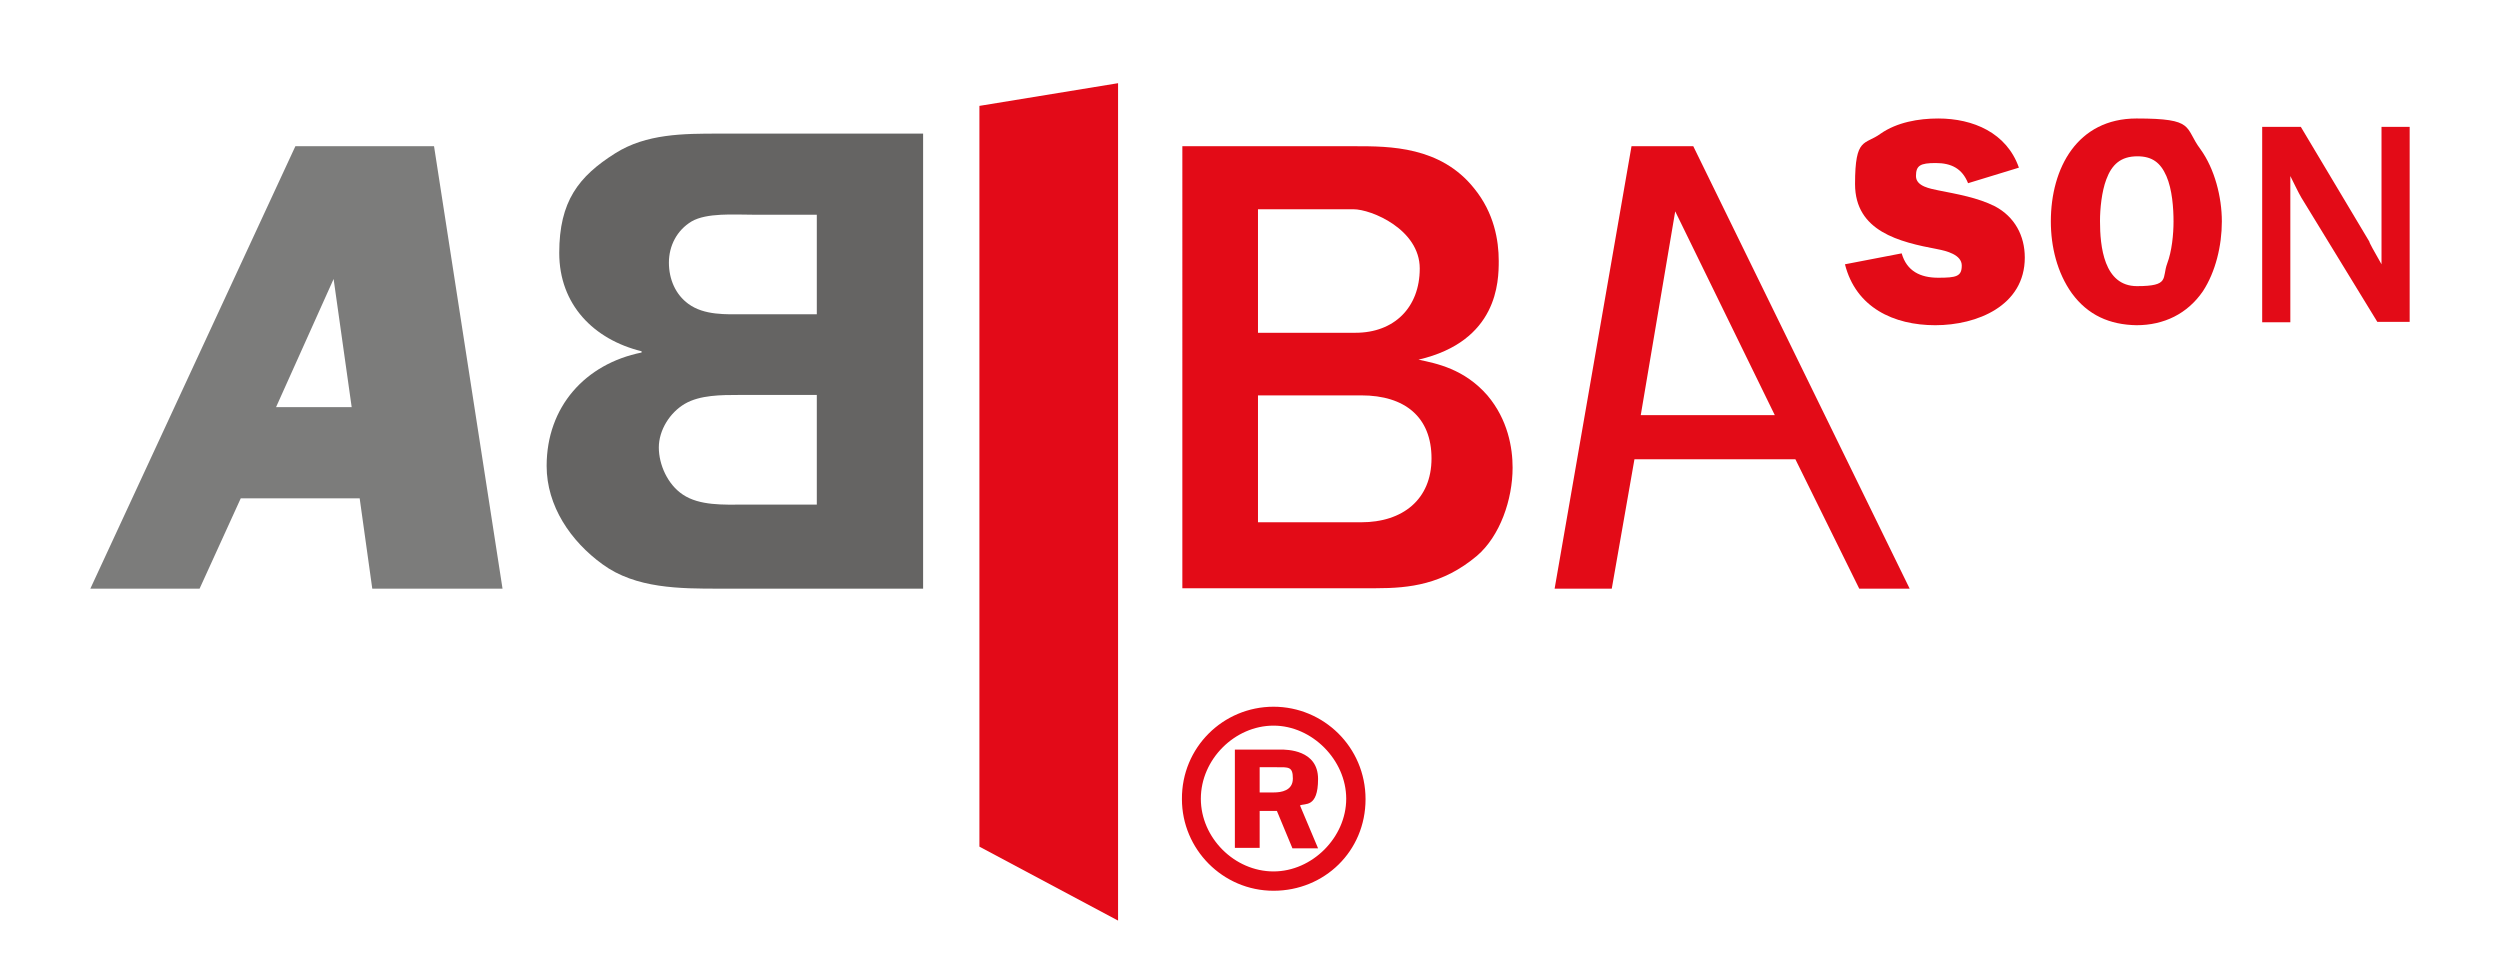 <svg xmlns="http://www.w3.org/2000/svg" xmlns:xlink="http://www.w3.org/1999/xlink" id="Calque_1" viewBox="0 0 595 230.4"><defs><style>      .st0 {        clip-path: url(#clippath-6);      }      .st1 {        clip-path: url(#clippath-7);      }      .st2 {        fill: #656463;      }      .st3 {        clip-path: url(#clippath-4);      }      .st4 {        fill: none;      }      .st5 {        fill: #7c7c7b;      }      .st6 {        clip-path: url(#clippath-1);      }      .st7 {        clip-path: url(#clippath-5);      }      .st8 {        clip-path: url(#clippath-8);      }      .st9 {        clip-path: url(#clippath-3);      }      .st10 {        fill: #e30b17;      }      .st11 {        clip-path: url(#clippath-2);      }      .st12 {        fill: #e30a18;      }      .st13 {        clip-path: url(#clippath);      }    </style><clipPath id="clippath"><rect class="st4" y="-68.8" width="595" height="343.4"></rect></clipPath><clipPath id="clippath-1"><rect class="st4" y="-68.8" width="595" height="343.4"></rect></clipPath><clipPath id="clippath-2"><rect class="st4" y="-68.8" width="595" height="343.4"></rect></clipPath><clipPath id="clippath-3"><rect class="st4" y="-68.8" width="595" height="343.4"></rect></clipPath><clipPath id="clippath-4"><rect class="st4" y="-68.8" width="595" height="343.4"></rect></clipPath><clipPath id="clippath-5"><rect class="st4" y="-68.8" width="595" height="343.4"></rect></clipPath><clipPath id="clippath-6"><rect class="st4" y="-68.8" width="595" height="343.4"></rect></clipPath><clipPath id="clippath-7"><rect class="st4" y="-68.8" width="595" height="343.4"></rect></clipPath><clipPath id="clippath-8"><rect class="st4" y="-68.8" width="595" height="343.4"></rect></clipPath></defs><g class="st13"><path class="st10" d="M303.1,168.2c11.9,0,21.9,9.6,21.9,22s-9.8,21.8-21.9,21.8-21.8-9.9-21.8-21.8c-.1-12.3,9.8-22,21.8-22M303.1,207.4c9.2,0,17.3-8.1,17.3-17.3s-8.1-17.4-17.3-17.4-17.3,8-17.3,17.4c0,9.3,8,17.3,17.3,17.3M299.7,201.8h-5.8v-23.4h10.9c1.4,0,8.9,0,8.9,7s-3.2,5.7-4.3,6.3l4.3,10.2h-6.1l-3.7-8.9h-4.1v8.8h0ZM299.7,188.6h3.5c1.7,0,4.5-.4,4.5-3.3s-1-2.7-4-2.7h-3.9v6h-.1Z"></path></g><g class="st6"><path class="st10" d="M389,109.3l-5.4,30.8h-13.6l18.3-105.3h14.7l51.5,105.3h-12l-15.2-30.8h-38.3ZM422.4,98.8l-23.7-48.5-8.2,48.5h31.9Z"></path></g><g class="st11"><path class="st2" d="M219.7,31.8v108.3h-48.5c-9.3,0-19.9,0-27.8-5.8-7.6-5.5-13.3-13.9-13.3-23.4,0-14.1,9.2-24.3,22.6-27v-.3c-11.4-2.8-19.6-11.1-19.6-23.4s4.6-18.2,13.3-23.7c7.4-4.7,16.3-4.7,24.8-4.7,0,0,48.5,0,48.5,0ZM194.4,94h-18.6c-4.1,0-9.2,0-12.8,2.1s-6.2,6.3-6.2,10.4,2.1,8.8,5.7,11.2c4,2.7,9.8,2.4,14.4,2.4h17.5v-26.1h0ZM194.4,51.1h-15.3c-4.3,0-10.9-.5-14.5,1.6-3.5,2.1-5.4,5.8-5.4,9.8s1.6,7.6,4.6,9.8c3.8,2.8,9,2.5,13.4,2.5h17.2v-23.7Z"></path></g><g class="st9"><polygon class="st12" points="233.1 201.5 266.1 219.1 266.1 19.8 233.1 25.2 233.1 201.5"></polygon></g><g class="st3"><path class="st5" d="M57.3,118.6l-9.8,21.5h-26l48.8-105.3h33l16.3,105.3h-31l-3-21.5h-28.3ZM83.7,96.9l-4.3-30.5-13.7,30.5h18Z"></path></g><g class="st7"><path class="st10" d="M452.6,60.3c1.2,4.2,4.4,5.8,8.7,5.8s5.6-.3,5.6-2.9-3.7-3.5-5.8-3.9c-9-1.7-19.6-4.2-19.6-15.5s2.3-9.2,6.1-12c3.9-2.7,9-3.6,13.7-3.6,8.3,0,16.3,3.4,19.2,11.7l-12.1,3.7c-1.4-3.5-4-4.8-7.7-4.8s-4.7.6-4.7,3.1,3.5,3,5.3,3.4c4.5.9,9.3,1.7,13.5,3.8,4.7,2.5,7.1,7,7.1,12.2,0,11.5-11.4,16.1-21.3,16.1s-18.9-4.2-21.5-14.5l13.5-2.6Z"></path></g><g class="st0"><path class="st10" d="M493.1,69.8c-3.5-4.9-5-11.1-5-17.1,0-12.7,6.3-24.5,20.4-24.5s11.3,2.1,15.2,7.3c3.4,4.7,5.1,11.4,5.1,17.2s-1.5,12-4.5,16.6c-3.7,5.4-9.3,8.1-15.8,8.1-6.4-.1-11.6-2.4-15.4-7.6M501.3,42.7c-1.1,2.9-1.5,7-1.5,9.9,0,6,.9,15.5,8.8,15.5s5.9-1.9,7.2-5.4c1.1-2.9,1.5-6.9,1.5-10s-.3-7.6-1.7-10.8c-1.4-3.2-3.4-4.7-6.9-4.7-4,0-6.1,2-7.4,5.5"></path></g><g class="st1"><path class="st10" d="M573.5,76.6h-7.7l-18.1-29.6c-.5-.8-2.2-4.3-2.6-5.1v34.8h-6.7V30.2h9.2l16.3,27.3c0,.3,1.2,2.4,2.9,5.4V30.2h6.7v46.4h0Z"></path></g><g class="st8"><path class="st10" d="M281.4,34.8h41.1c8.2,0,20.4,0,28.4,10.1,4.7,5.8,5.8,12.3,5.8,17.2s-.2,19.1-19.1,23.5c4.3.9,10.9,2.2,16.4,8.5,4.9,5.8,6,12.5,6,17.2,0,7.6-3,16.3-8.5,21-8.1,6.8-16,7.7-24,7.7h-46.1V34.8h0ZM299.4,79.2h23.2c9.2,0,15.3-6,15.3-15.3s-11.5-14.1-15.8-14.1h-22.7v29.4ZM299.4,124.3h24.6c9.8,0,16.7-5.4,16.7-15.2s-6.3-15-16.7-15h-24.6v30.2Z"></path></g></svg>